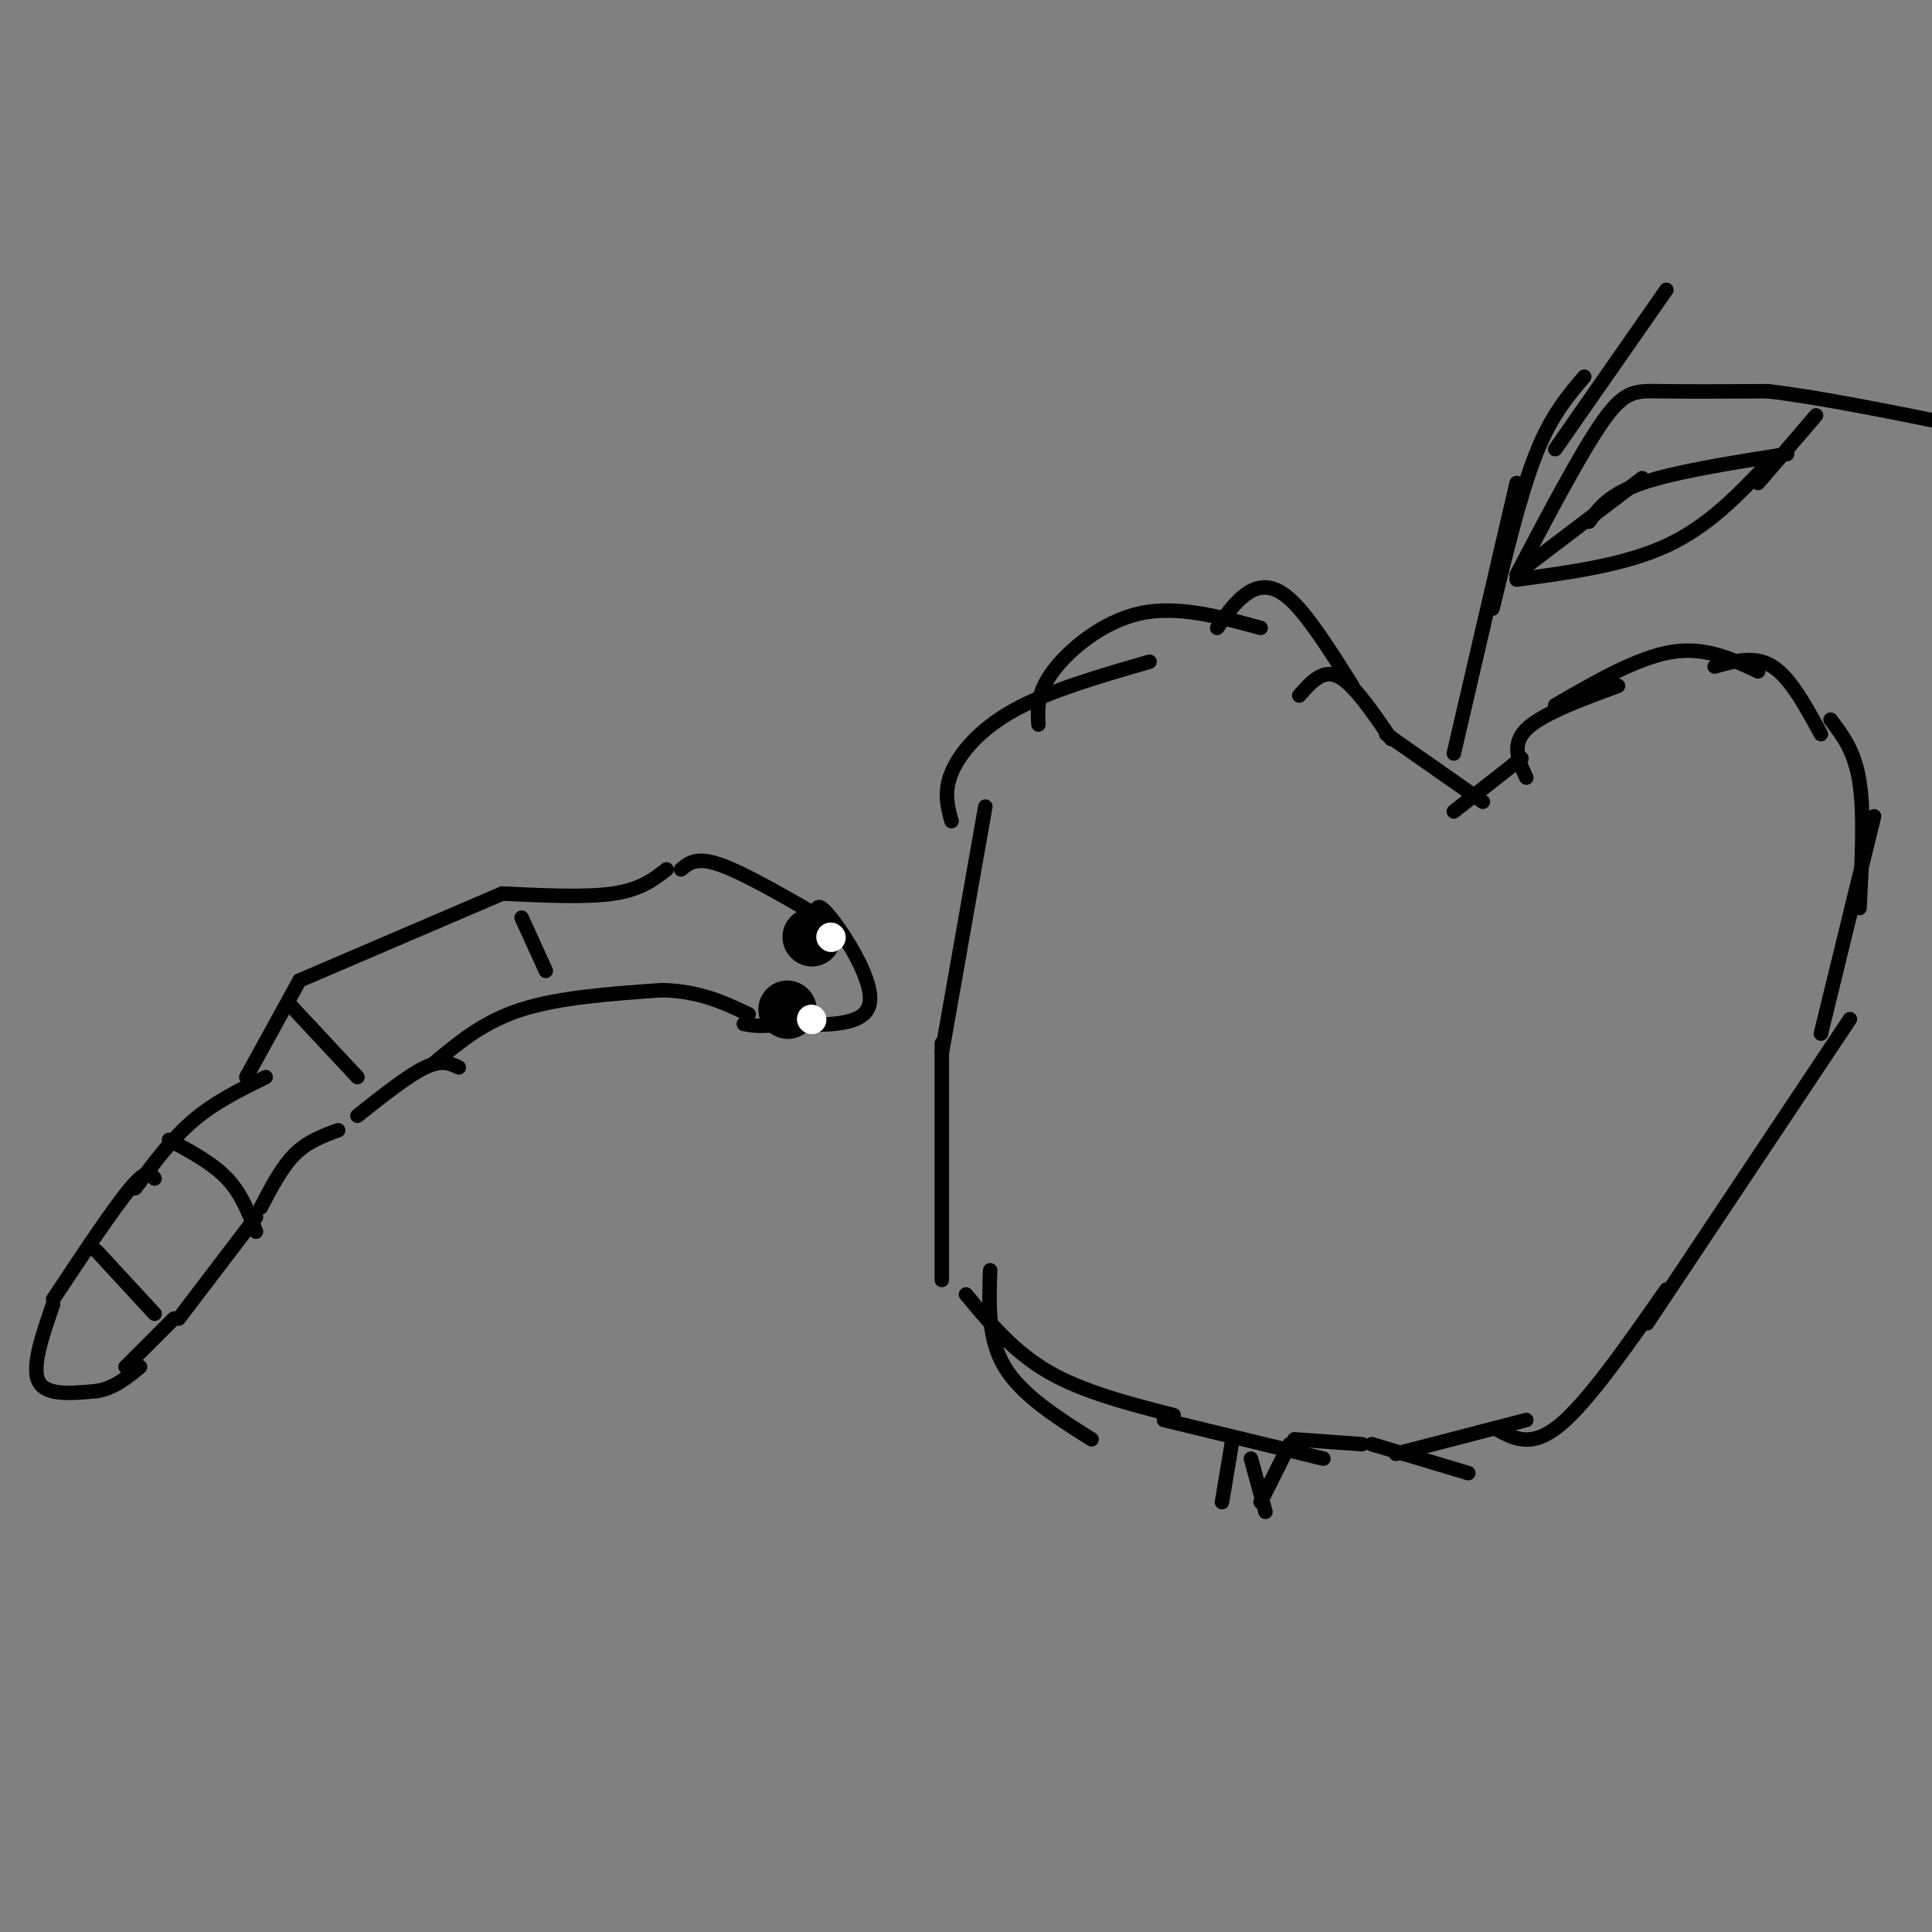 <svg viewBox='0 0 400 400' version='1.1' xmlns='http://www.w3.org/2000/svg' xmlns:xlink='http://www.w3.org/1999/xlink'><rect x="0" y="0" width="400" height="400" fill="#808080" stroke="none"/><g fill='none' stroke='rgb(0,0,0)' stroke-width='3' stroke-linecap='round' stroke-linejoin='round'><path d='M288,153c-3.917,-5.750 -7.833,-11.500 -11,-13c-3.167,-1.500 -5.583,1.250 -8,4'/><path d='M280,142c-4.622,-7.333 -9.244,-14.667 -13,-18c-3.756,-3.333 -6.644,-2.667 -9,-1c-2.356,1.667 -4.178,4.333 -6,7'/><path d='M261,130c-8.622,-2.356 -17.244,-4.711 -25,-3c-7.756,1.711 -14.644,7.489 -18,12c-3.356,4.511 -3.178,7.756 -3,11'/><path d='M238,137c-10.378,3.000 -20.756,6.000 -28,10c-7.244,4.000 -11.356,9.000 -13,13c-1.644,4.000 -0.822,7.000 0,10'/><path d='M204,167c0.000,0.000 -9.000,51.000 -9,51'/><path d='M195,216c0.000,0.000 0.000,49.000 0,49'/><path d='M205,263c-0.250,7.083 -0.500,14.167 3,20c3.500,5.833 10.750,10.417 18,15'/><path d='M200,268c4.917,5.917 9.833,11.833 17,16c7.167,4.167 16.583,6.583 26,9'/><path d='M241,294c0.000,0.000 33.000,8.000 33,8'/><path d='M268,298c0.000,0.000 14.000,1.000 14,1'/><path d='M284,299c0.000,0.000 20.000,6.000 20,6'/><path d='M289,301c0.000,0.000 27.000,-7.000 27,-7'/><path d='M310,296c3.583,1.917 7.167,3.833 13,-1c5.833,-4.833 13.917,-16.417 22,-28'/><path d='M341,274c0.000,0.000 42.000,-63.000 42,-63'/><path d='M377,214c0.000,0.000 11.000,-45.000 11,-45'/><path d='M385,188c0.500,-9.750 1.000,-19.500 0,-26c-1.000,-6.500 -3.500,-9.750 -6,-13'/><path d='M377,152c-3.167,-5.833 -6.333,-11.667 -10,-14c-3.667,-2.333 -7.833,-1.167 -12,0'/><path d='M364,139c-5.500,-2.583 -11.000,-5.167 -18,-4c-7.000,1.167 -15.500,6.083 -24,11'/><path d='M335,142c-7.917,2.917 -15.833,5.833 -19,9c-3.167,3.167 -1.583,6.583 0,10'/><path d='M301,156c0.000,0.000 13.000,-56.000 13,-56'/><path d='M309,126c2.917,-12.000 5.833,-24.000 9,-32c3.167,-8.000 6.583,-12.000 10,-16'/><path d='M322,93c0.000,0.000 23.000,-33.000 23,-33'/><path d='M314,120c11.167,-1.500 22.333,-3.000 31,-7c8.667,-4.000 14.833,-10.500 21,-17'/><path d='M366,96c3.500,-2.833 1.750,-1.417 0,0'/><path d='M314,119c6.756,-12.844 13.511,-25.689 18,-32c4.489,-6.311 6.711,-6.089 12,-6c5.289,0.089 13.644,0.044 22,0'/><path d='M366,81c10.167,1.167 24.583,4.083 39,7'/><path d='M364,100c0.000,0.000 12.000,-14.000 12,-14'/><path d='M287,152c0.000,0.000 20.000,14.000 20,14'/><path d='M315,157c0.000,0.000 -14.000,11.000 -14,11'/><path d='M255,299c0.000,0.000 -2.000,12.000 -2,12'/><path d='M259,302c0.000,0.000 3.000,11.000 3,11'/><path d='M267,299c0.000,0.000 -6.000,12.000 -6,12'/><path d='M11,269c6.250,-9.417 12.500,-18.833 16,-23c3.500,-4.167 4.250,-3.083 5,-2'/><path d='M28,246c3.750,-5.083 7.500,-10.167 12,-14c4.500,-3.833 9.750,-6.417 15,-9'/><path d='M51,223c0.000,0.000 11.000,-20.000 11,-20'/><path d='M62,203c0.000,0.000 42.000,-18.000 42,-18'/><path d='M104,185c8.667,0.417 17.333,0.833 23,0c5.667,-0.833 8.333,-2.917 11,-5'/><path d='M141,180c1.583,-1.333 3.167,-2.667 8,-1c4.833,1.667 12.917,6.333 21,11'/><path d='M170,190c0.000,0.000 1.000,0.000 1,0'/><path d='M11,270c-2.250,6.500 -4.500,13.000 -3,16c1.500,3.000 6.750,2.500 12,2'/><path d='M20,288c3.500,-0.500 6.250,-2.750 9,-5'/><path d='M26,283c0.000,0.000 10.000,-10.000 10,-10'/><path d='M37,273c0.000,0.000 16.000,-21.000 16,-21'/><path d='M54,250c2.167,-4.167 4.333,-8.333 7,-11c2.667,-2.667 5.833,-3.833 9,-5'/><path d='M74,231c5.250,-4.167 10.500,-8.333 14,-10c3.500,-1.667 5.250,-0.833 7,0'/><path d='M90,220c5.083,-4.250 10.167,-8.500 18,-11c7.833,-2.500 18.417,-3.250 29,-4'/><path d='M137,205c7.833,0.167 12.917,2.583 18,5'/><path d='M169,190c-0.022,-1.911 -0.044,-3.822 3,0c3.044,3.822 9.156,13.378 8,18c-1.156,4.622 -9.578,4.311 -18,4'/><path d='M162,212c-4.333,0.667 -6.167,0.333 -8,0'/><path d='M315,118c0.000,0.000 25.000,-19.000 25,-19'/><path d='M329,108c2.083,-2.833 4.167,-5.667 11,-8c6.833,-2.333 18.417,-4.167 30,-6'/></g>
<g fill='none' stroke='rgb(0,0,0)' stroke-width='12' stroke-linecap='round' stroke-linejoin='round'><path d='M168,194c0.000,0.000 0.100,0.100 0.1,0.1'/><path d='M163,209c0.000,0.000 0.100,0.100 0.1,0.1'/></g>
<g fill='none' stroke='rgb(255,255,255)' stroke-width='6' stroke-linecap='round' stroke-linejoin='round'><path d='M172,194c0.000,0.000 0.100,0.100 0.1,0.1'/><path d='M168,211c0.000,0.000 0.100,0.100 0.1,0.1'/></g>
<g fill='none' stroke='rgb(0,0,0)' stroke-width='3' stroke-linecap='round' stroke-linejoin='round'><path d='M20,259c0.000,0.000 12.000,13.000 12,13'/><path d='M35,236c4.500,2.417 9.000,4.833 12,8c3.000,3.167 4.500,7.083 6,11'/><path d='M60,208c0.000,0.000 14.000,15.000 14,15'/><path d='M108,190c0.000,0.000 5.000,11.000 5,11'/></g>
</svg>